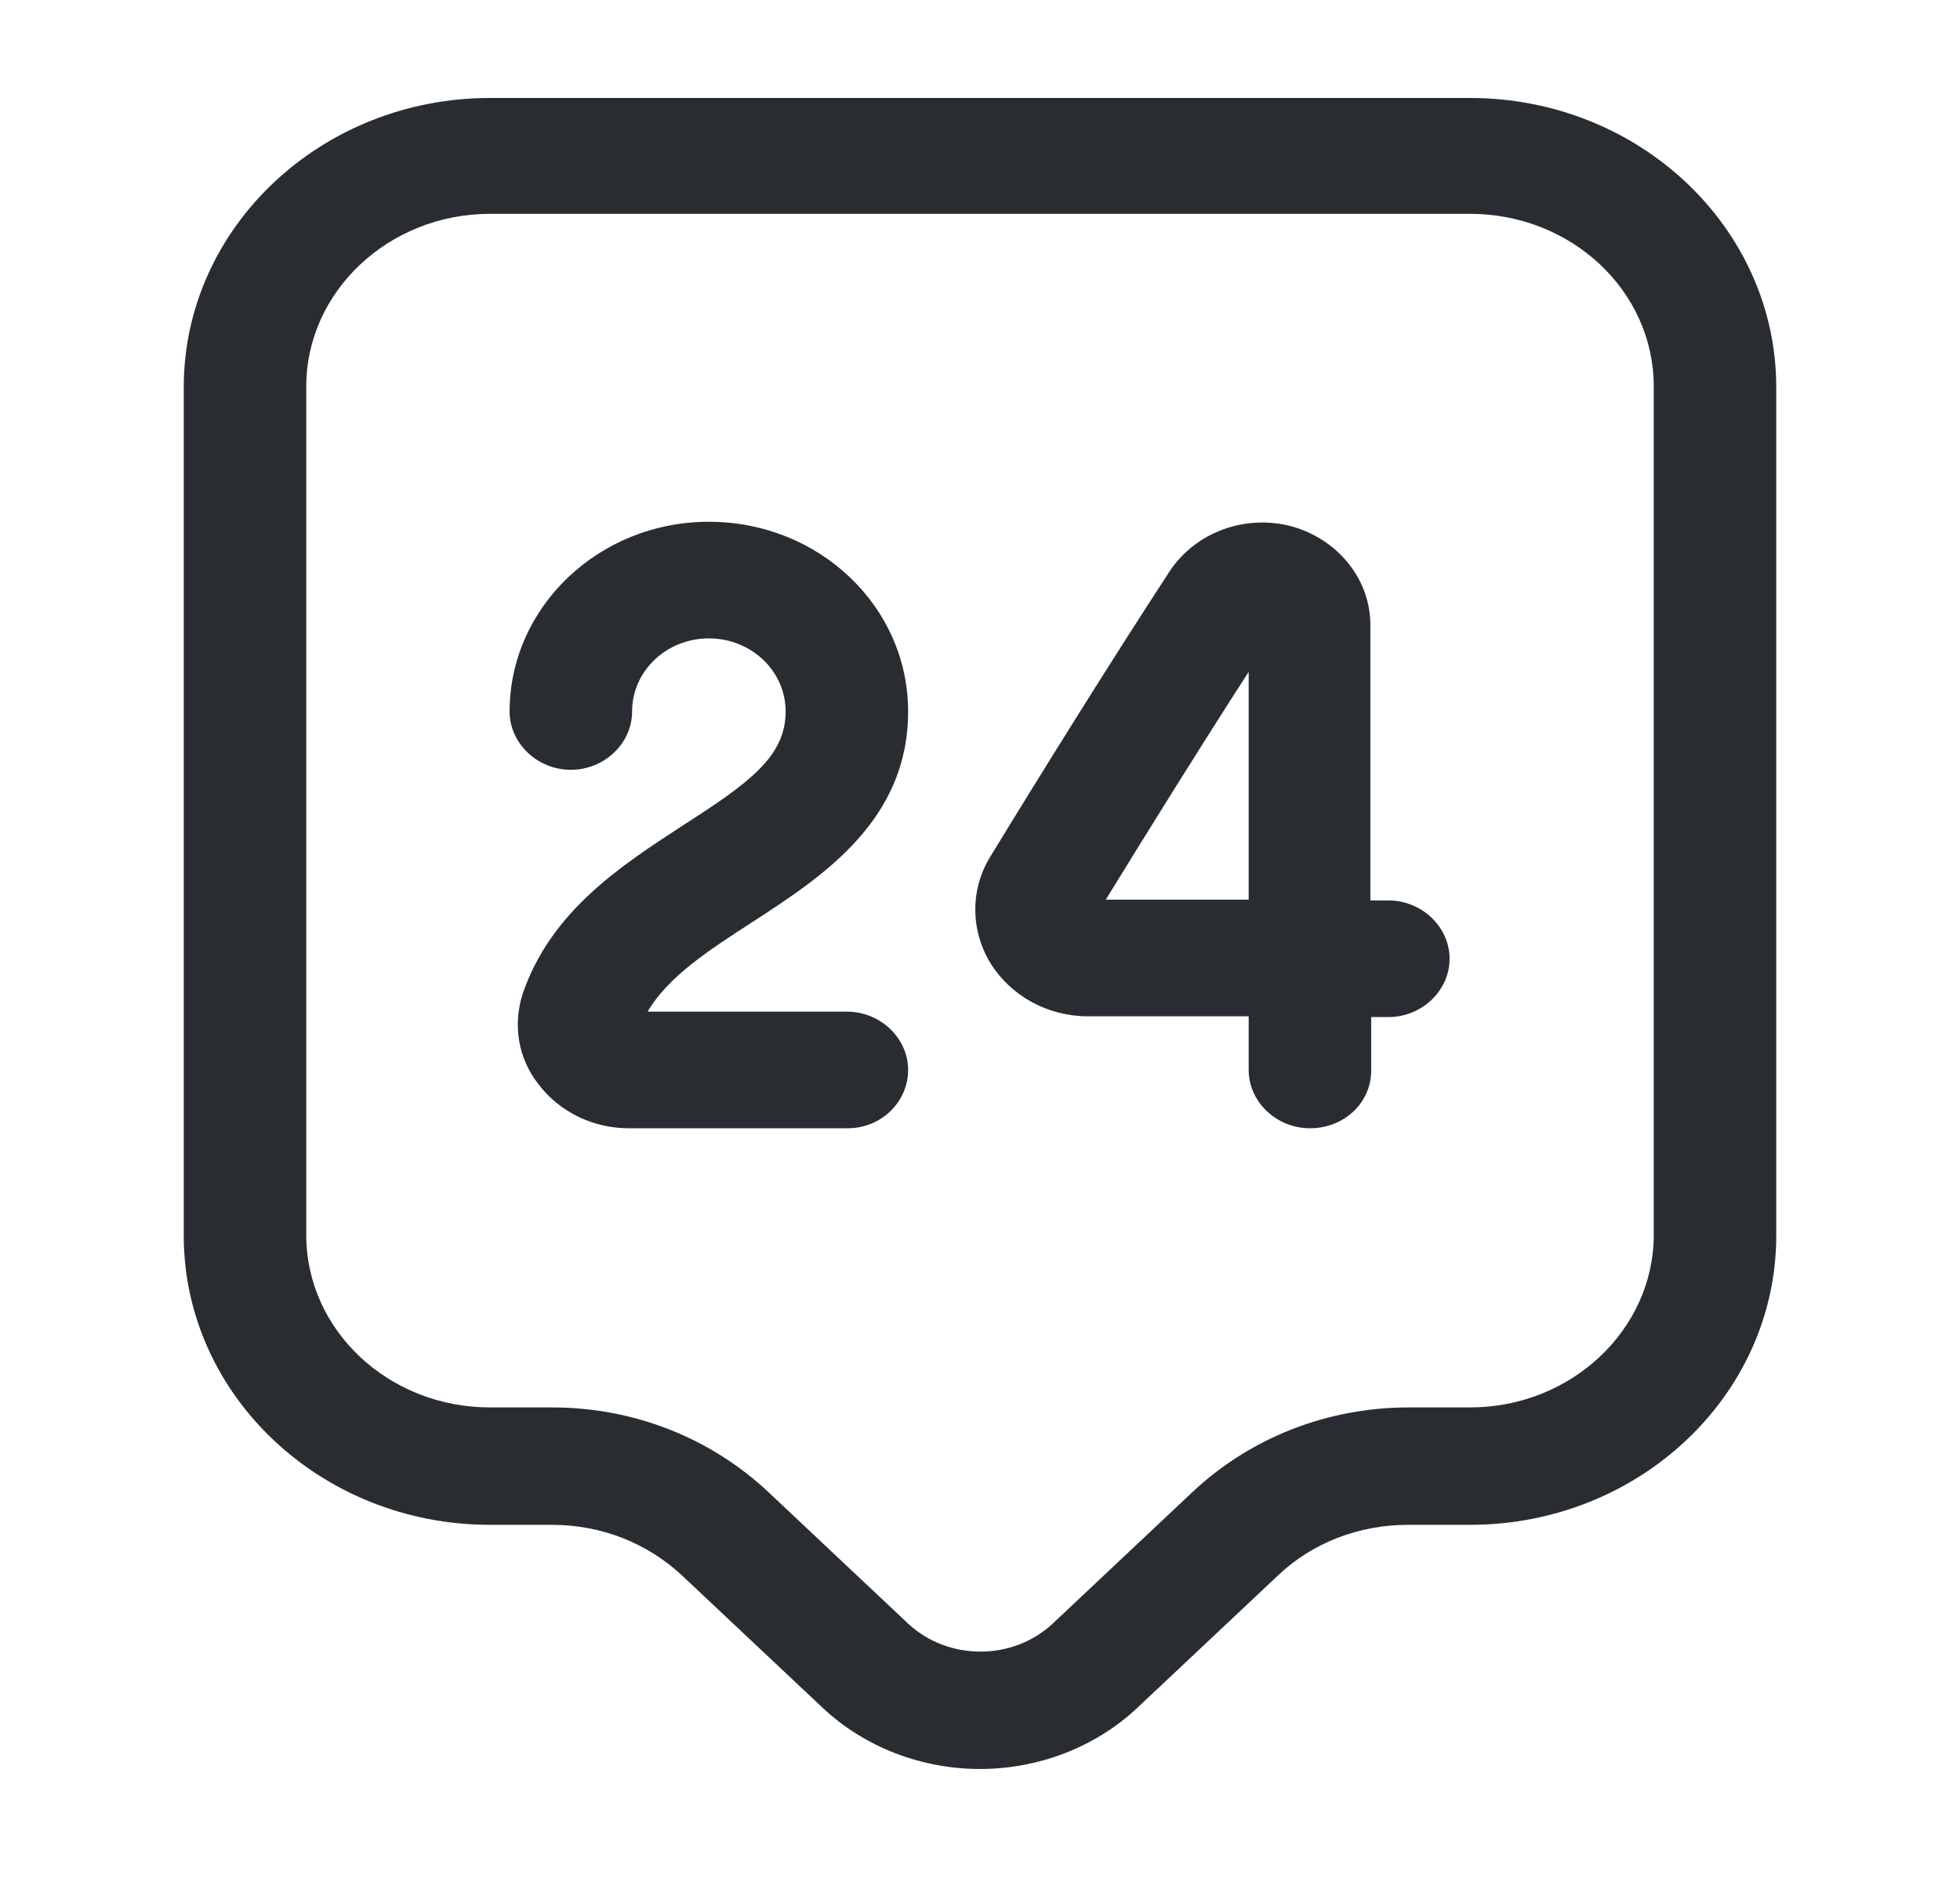 <svg width="48" height="46" viewBox="0 0 48 46" fill="none" xmlns="http://www.w3.org/2000/svg">
<path d="M24 43.333C22.6 43.333 21.18 42.819 20.12 41.809L16.7 38.59C15.84 37.791 14.72 37.352 13.52 37.352H12C7.86 37.352 4.5 34.172 4.5 30.267V9.486C4.5 5.581 7.86 2.4 12 2.4H36C40.14 2.4 43.5 5.581 43.5 9.486V30.267C43.5 34.172 40.14 37.352 36 37.352H34.48C33.28 37.352 32.14 37.791 31.3 38.59L27.88 41.809C26.82 42.819 25.4 43.333 24 43.333ZM12 5.238C9.52 5.238 7.5 7.143 7.5 9.467V30.248C7.5 32.59 9.52 34.476 12 34.476H13.52C15.52 34.476 17.4 35.219 18.82 36.552L22.24 39.772C23.22 40.686 24.8 40.686 25.78 39.772L29.2 36.552C30.62 35.219 32.5 34.476 34.5 34.476H36C38.48 34.476 40.5 32.571 40.5 30.248V9.467C40.5 7.124 38.48 5.238 36 5.238H12Z" fill="#292D32"/>
<path d="M20.761 27.638H15.4C14.521 27.638 13.7 27.238 13.181 26.552C12.681 25.905 12.56 25.105 12.8 24.343C13.5 22.305 15.22 21.2 16.74 20.209C18.34 19.181 19.24 18.533 19.24 17.429C19.24 16.438 18.4 15.638 17.36 15.638C16.32 15.638 15.48 16.438 15.48 17.429C15.48 18.21 14.8 18.857 13.98 18.857C13.161 18.857 12.48 18.21 12.48 17.429C12.48 14.876 14.66 12.781 17.36 12.781C20.06 12.781 22.24 14.857 22.24 17.429C22.24 20.114 20.12 21.486 18.421 22.59C17.36 23.276 16.36 23.924 15.86 24.781H20.74C21.56 24.781 22.24 25.429 22.24 26.209C22.24 26.991 21.581 27.638 20.761 27.638Z" fill="#292D32"/>
<path d="M32.08 27.638C31.26 27.638 30.58 26.991 30.58 26.21V24.895H26.66C26.66 24.895 26.66 24.895 26.64 24.895C25.66 24.895 24.76 24.4 24.26 23.6C23.76 22.781 23.76 21.772 24.26 20.972C25.62 18.743 27.2 16.21 28.64 14C29.28 13.029 30.5 12.591 31.64 12.895C32.78 13.219 33.58 14.21 33.56 15.353V22.057H34C34.82 22.057 35.5 22.705 35.5 23.486C35.5 24.267 34.82 24.914 34 24.914H33.58V26.229C33.58 27.01 32.92 27.638 32.08 27.638ZM30.58 16.457C29.4 18.286 28.18 20.248 27.08 22.038H30.58V16.457Z" fill="#292D32"/>
</svg>
